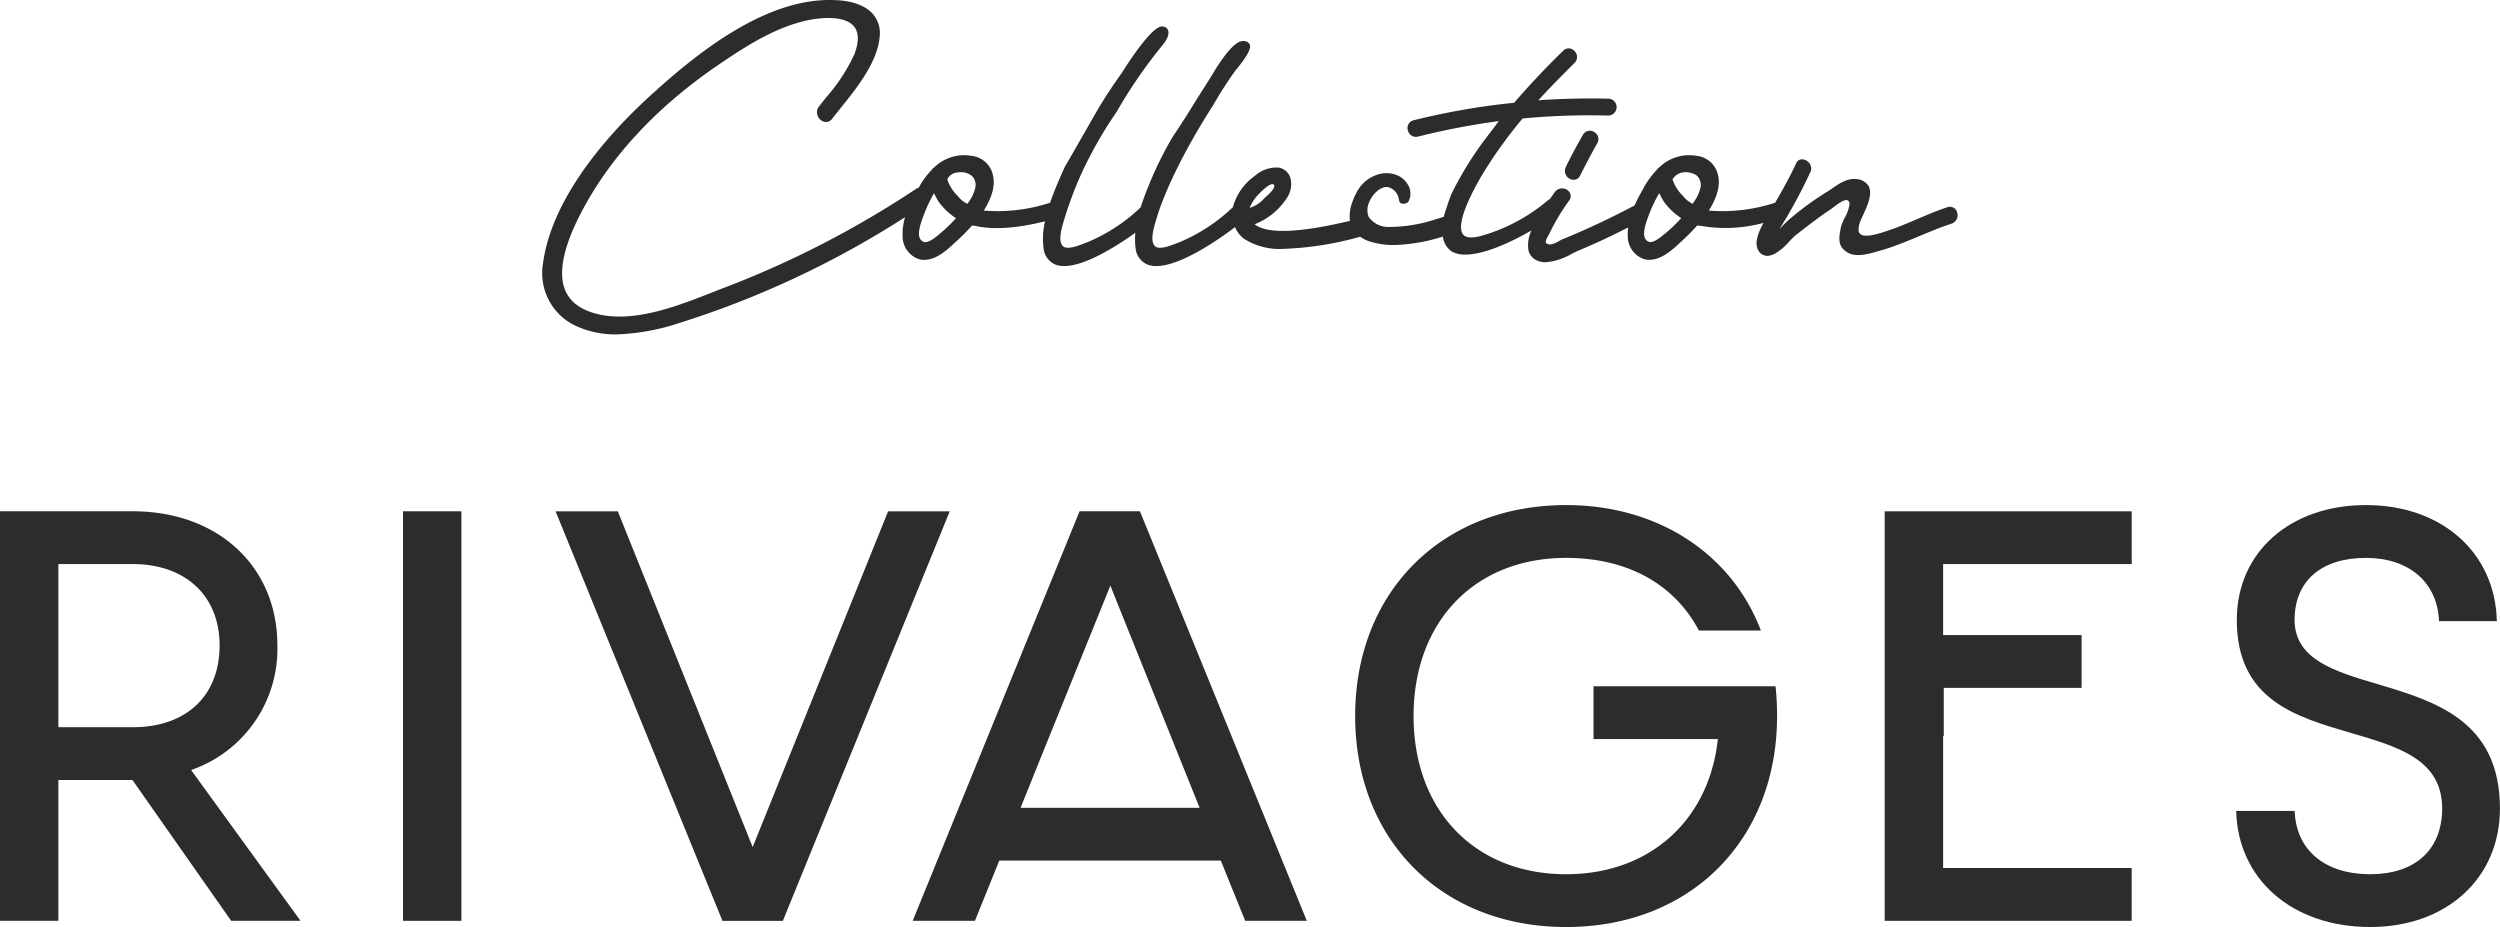 <?xml version="1.0" encoding="UTF-8"?>
<svg viewBox="0 0 323.62 120" xmlns="http://www.w3.org/2000/svg">
<defs>
<style>.b{fill:#2C2C2C;}</style>
<clipPath id="a">
<rect class="b" width="323.62" height="120"/>
</clipPath>
</defs>
<g transform="translate(0)">
<rect class="b" transform="translate(52.167 66.185)" width="7.559" height="53.013"/>
<path class="b" transform="translate(35.631 32.79)" d="M79.333,33.4,61.8,76.863,44.345,33.4H36.289l21.6,53.013h7.818L87.31,33.4Z"/>
<g transform="translate(0)">
<g class="b" clip-path="url(#a)">
<path transform="translate(143.41 32.391)" d="M163.412,87.609c9.886,0,16.79-6.31,16.79-15.344,0-11.394-8.447-13.9-15.9-16.113-5.494-1.631-10.682-3.173-10.682-8.3,0-5.026,3.45-8.025,9.23-8.025,5.607,0,9.279,3.2,9.463,8.189H179.8c-.2-8.867-7.113-15.027-16.947-15.027S146.14,39.1,146.14,47.851c0,10.333,7.563,12.537,14.874,14.668,6.021,1.754,11.709,3.411,11.709,9.747,0,5.327-3.482,8.508-9.311,8.508-5.888,0-9.6-3.127-9.784-8.193h-7.565c.206,8.871,7.281,15.028,17.349,15.028"/>
<path transform="translate(86.909 32.392)" d="M115.822,32.99c-16.079,0-27.308,11.229-27.308,27.308S99.743,87.61,115.822,87.61,143.13,76.379,143.13,60.3a36.128,36.128,0,0,0-.2-3.859H119.368v6.835h16.1l-.055.448c-1.316,10.357-9,17.05-19.587,17.05-11.814,0-19.751-8.227-19.751-20.475s7.937-20.473,19.751-20.473c7.88,0,13.972,3.335,17.185,9.4h8.025C137.206,39.193,127.6,32.99,115.822,32.99"/>
<path transform="translate(120.87 32.789)" d="M155.076,40.23V33.4H123.1V86.408h31.973V79.572H130.663v-17.1h.083V56.254h17.843V49.42H130.663V40.23Z"/>
<path transform="translate(58.533 32.789)" d="M99.5,78.615l3.155,7.793h7.975l-21.6-53.013H81.214l-21.6,53.013h8.058l3.147-7.793ZM74.906,68.49l.212-.545L85.2,43.019,96.754,71.78H73.58l1.328-3.29Z"/>
<path transform="translate(0 32.789)" d="M29.924,86.408H38.9L24.746,66.9l.476-.188A16.571,16.571,0,0,0,35.905,50.746c0-10.218-7.7-17.351-18.715-17.351H0V86.408H7.557V68.179h9.586ZM7.557,40.23h9.634c6.826,0,11.235,4.128,11.235,10.516,0,6.536-4.307,10.6-11.235,10.6H7.557Z"/>
<path transform="translate(34.782)" d="M218.55,27.433a.971.971,0,0,0-1.3-.591c-1.344.448-2.66,1.009-3.932,1.55-.953.406-1.936.824-2.9,1.185-.147.048-.307.105-.482.164-1.237.43-3.308,1.149-3.938.529-.254-.25-.262-.751-.024-1.478.1-.264.244-.577.4-.916.569-1.233,1.276-2.769.731-3.787a1.934,1.934,0,0,0-1.52-.9c-1.209-.178-2.354.61-3.268,1.247-.147.1-.285.2-.41.283a38.073,38.073,0,0,0-4.974,3.6,10.727,10.727,0,0,0-1.036,1l-.327.339c.131-.212.252-.414.375-.616.141-.236.281-.472.442-.727a67.107,67.107,0,0,0,3.2-6.084,1.087,1.087,0,0,0-.157-1.112,1.217,1.217,0,0,0-1.054-.493.84.84,0,0,0-.674.557c-.82,1.778-1.738,3.407-2.691,5.054a21.7,21.7,0,0,1-8.585,1.019c1.282-2.045,1.605-3.754.987-5.216a3.209,3.209,0,0,0-2.616-1.877A5.567,5.567,0,0,0,180,21.67a.722.722,0,0,0-.3.305,10.945,10.945,0,0,0-1.9,2.7,16.813,16.813,0,0,0-.989,1.924l-.012,0a103.611,103.611,0,0,1-9.436,4.424l-.271.145a3.278,3.278,0,0,1-1.213.482c-.3-.038-.5-.119-.549-.228-.1-.192.143-.622.335-.967a5.724,5.724,0,0,0,.273-.531,26.6,26.6,0,0,1,2.388-3.938.934.934,0,0,0-.188-1.366,1.176,1.176,0,0,0-1.649.236c-.089.131-.208.3-.349.5-.089.123-.2.275-.3.418a.947.947,0,0,0-.157.075,23,23,0,0,1-8.574,4.642c-1.288.377-2.132.325-2.507-.157-.745-.955.155-3.756,2.465-7.682a58.474,58.474,0,0,1,5.25-7.313,91.2,91.2,0,0,1,11.065-.381h.01a1.094,1.094,0,0,0,0-2.188c-3.2-.065-6.237.006-9.041.214,1.5-1.651,3.123-3.274,4.727-4.877a1.079,1.079,0,0,0-.093-1.552.987.987,0,0,0-1.433.034c-2.208,2.142-4.336,4.4-6.332,6.715A91.388,91.388,0,0,0,148.2,15.572a1.017,1.017,0,0,0-.741,1.284,1.07,1.07,0,0,0,1.316.826,94.753,94.753,0,0,1,10.46-2.006l-1.086,1.451a44.961,44.961,0,0,0-5.085,8.062c-.105.277-.252.68-.414,1.167-.262.781-.43,1.29-.541,1.708-.305.1-.608.192-.914.281a19.491,19.491,0,0,1-6.116,1.033,3.1,3.1,0,0,1-2.687-1.3,2.41,2.41,0,0,1,.061-1.9c.422-1.09,1.583-2.184,2.543-1.932a1.947,1.947,0,0,1,1.2,1.146c.143.39.087.763.363.918a.917.917,0,0,0,.638.01,1.034,1.034,0,0,0,.317-.19,2.186,2.186,0,0,0-.133-2.352,2.768,2.768,0,0,0-1.1-1,3.662,3.662,0,0,0-2.614-.214,4.557,4.557,0,0,0-2.586,1.913A7.36,7.36,0,0,0,140.3,26.1a5.315,5.315,0,0,0-.323,1.2,4.937,4.937,0,0,0-.02,1.211l0,.048,0,.032c-6.574,1.566-10.736,1.728-12.333.434a8.676,8.676,0,0,0,4.1-3.286,3.176,3.176,0,0,0,.511-2.783A1.965,1.965,0,0,0,130.8,21.7a4.194,4.194,0,0,0-3.163,1.082,7.306,7.306,0,0,0-2.826,4.037,22.578,22.578,0,0,1-6.895,4.527c-.127.046-.274.1-.434.164-.86.335-2.3.9-2.81.3-.62-.715-.061-2.5.307-3.674.053-.17.107-.382.2-.654,2.212-6.526,7.067-13.835,7.067-13.835a48.362,48.362,0,0,1,2.911-4.536c.315-.377,2.2-2.6,1.845-3.326a.938.938,0,0,0-.3-.349,1.157,1.157,0,0,0-.852-.081c-1.334.309-3.359,3.73-3.359,3.73-.872,1.475-1.831,2.9-2.725,4.356-.684,1.116-1.621,2.6-2.79,4.338a48.335,48.335,0,0,0-3.106,6.336c-.377.935-.71,1.849-1,2.731a22.554,22.554,0,0,1-6.867,4.5c-.127.046-.274.1-.432.164-.862.335-2.307.9-2.812.3-.62-.713-.061-2.493.307-3.67.105-.333.172-.581.2-.658.057-.174.862-2.608,1.712-4.5a52.774,52.774,0,0,1,4.78-8.492c.765-1.334,1.633-2.737,2.616-4.182,1.165-1.712,2.337-3.254,3.468-4.632,0,0,.8-.981.606-1.671a.869.869,0,0,0-.224-.379.951.951,0,0,0-.589-.2c-1.5-.036-5.234,6.066-5.234,6.066-.561.775-1.391,1.958-2.329,3.452-.721,1.151-1.173,1.956-2.039,3.476-.676,1.185-1.692,2.965-2.987,5.2-.618,1.369-1.334,2.971-1.893,4.62a21.794,21.794,0,0,1-8.587,1.017c1.282-2.043,1.6-3.754.985-5.214a3.208,3.208,0,0,0-2.614-1.879,5.574,5.574,0,0,0-4.8,1.514.726.726,0,0,0-.3.305,9.748,9.748,0,0,0-1.683,2.3,1.165,1.165,0,0,0-.277.117A126,126,0,0,1,58.382,37.469l-1.013.4c-4.38,1.718-9.828,3.861-14.537,2.848-2.218-.486-3.692-1.49-4.382-2.991-1.072-2.335-.307-5.94,2.267-10.716,3.724-6.9,9.5-13.1,17.179-18.4,3.9-2.672,7.759-5.141,12.016-6.017,1.336-.256,4.574-.69,5.839.811.654.775.678,1.99.069,3.611a23.059,23.059,0,0,1-3.649,5.583c-.331.414-.648.813-.939,1.191a1.184,1.184,0,0,0-.166,1.2,1.258,1.258,0,0,0,.951.8.985.985,0,0,0,.91-.4c.335-.432.7-.888,1.084-1.364,2.166-2.7,4.862-6.047,5.089-9.388a3.776,3.776,0,0,0-.947-2.888C76.829.309,74.518.044,73.264.014c-8.671-.373-17.444,6.572-23.291,11.85C45.087,16.224,36.71,24.916,35.5,34.154a7.528,7.528,0,0,0,4.642,8.2,12.288,12.288,0,0,0,4.887.935,29.216,29.216,0,0,0,8.241-1.512A121.423,121.423,0,0,0,82.382,28.111a7.283,7.283,0,0,0-.321,2.44,3.117,3.117,0,0,0,2.218,3.03,2.844,2.844,0,0,0,.575.059c1.4,0,2.7-1.031,3.807-2.073a30.193,30.193,0,0,0,2.4-2.386.669.669,0,0,0,.232.044h.065l.008-.008c2.4.569,5.422.353,9.119-.567a10.034,10.034,0,0,0-.188,3.427,2.542,2.542,0,0,0,1.621,2.2,3.214,3.214,0,0,0,1.058.163c2.652,0,6.643-2.465,9.214-4.316a8.691,8.691,0,0,0,.024,1.956,2.541,2.541,0,0,0,1.623,2.2,3.213,3.213,0,0,0,1.058.164c3.022,0,7.781-3.2,10.195-5.046a3.685,3.685,0,0,0,1.155,1.506,8.564,8.564,0,0,0,5.208,1.306,41.633,41.633,0,0,0,9.846-1.568,4.1,4.1,0,0,0,1.155.593,10.268,10.268,0,0,0,3.254.484A22.768,22.768,0,0,0,152,30.622a2.687,2.687,0,0,0,1.149,1.934,3.491,3.491,0,0,0,1.764.4c2.44,0,5.878-1.587,8.552-3.125a4.334,4.334,0,0,0-.379,2.638,1.927,1.927,0,0,0,1.161,1.282,2.826,2.826,0,0,0,1.06.2,8.313,8.313,0,0,0,3.444-1.132c.27-.133.527-.262.759-.367,2.281-.935,4.483-2,6.467-3.006a6.258,6.258,0,0,0-.046,1.1,3.115,3.115,0,0,0,2.216,3.03,2.841,2.841,0,0,0,.575.057c1.4,0,2.7-1.029,3.809-2.071a30.513,30.513,0,0,0,2.4-2.386.715.715,0,0,0,.232.042h.065l.008-.006a18.808,18.808,0,0,0,8.268-.359c-.563,1.015-1.282,2.531-.668,3.575a1.342,1.342,0,0,0,1.149.692,2.293,2.293,0,0,0,.993-.281,7.571,7.571,0,0,0,1.857-1.578c.252-.264.5-.521.723-.727,1.465-1.148,2.979-2.335,4.542-3.375.131-.087.289-.206.462-.339.517-.39,1.385-1.05,1.8-.9.131.048.23.194.287.428a5.071,5.071,0,0,1-.638,1.841,7.889,7.889,0,0,0-.47,1.124l-.048.248c-.2,1.021-.424,2.176.589,2.917,1.134.953,2.905.434,4.2.054.254-.073.491-.145.717-.2,1.589-.484,3.161-1.14,4.683-1.774,1.362-.567,2.769-1.153,4.178-1.613l.01,0a1.145,1.145,0,0,0,.674-1.5M86.794,30.323c-.509.424-1.364,1.136-1.95,1.009a.85.85,0,0,1-.559-.519c-.375-.7.285-2.4.6-3.215l.061-.157a19.962,19.962,0,0,1,1.175-2.43c.208.422.434.828.606,1.116a8.657,8.657,0,0,0,2.24,2.119,19.911,19.911,0,0,1-2.176,2.077m3.74-4.061a1.019,1.019,0,0,0-.1.125,3.59,3.59,0,0,1-1.257-1.048,5.051,5.051,0,0,1-1.33-2.123,1.613,1.613,0,0,1,.462-.575,1.811,1.811,0,0,1,1.048-.333,2.229,2.229,0,0,1,1.558.381,1.423,1.423,0,0,1,.319.323,1.737,1.737,0,0,1,.268,1.146,5.105,5.105,0,0,1-.969,2.1m37.519-1.017.113-.115c.319-.323,1.268-1.29,1.766-1.29l.038,0a.224.224,0,0,1,.176.129c.119.176,0,.612-1.229,1.667l-.05.048a3.99,3.99,0,0,1-1.891,1.227,6.145,6.145,0,0,1,1.076-1.667m52.613,5.066c-.507.424-1.356,1.138-1.95,1.011a.856.856,0,0,1-.559-.519c-.375-.7.285-2.4.6-3.215l.061-.157A20.082,20.082,0,0,1,180,25c.208.424.434.83.608,1.116a8.557,8.557,0,0,0,2.238,2.121,19.733,19.733,0,0,1-2.176,2.075m3.74-4.059a1.164,1.164,0,0,0-.1.123,3.663,3.663,0,0,1-1.256-1.046,5.079,5.079,0,0,1-1.328-2.123,1.9,1.9,0,0,1,1.2-.864,2.609,2.609,0,0,1,1.871.335A1.462,1.462,0,0,1,185.1,23a1.729,1.729,0,0,1,.272,1.151,5.091,5.091,0,0,1-.969,2.1"/>
<path transform="translate(100.36 8.388)" d="M104.542,9.072c-.93,1.627-1.655,2.995-2.222,4.184l0,0a1.145,1.145,0,0,0,.577,1.528,1.1,1.1,0,0,0,.452.1.958.958,0,0,0,.262-.036.941.941,0,0,0,.589-.535c.8-1.593,1.5-2.913,2.21-4.16a1.061,1.061,0,0,0-.432-1.471,1.028,1.028,0,0,0-1.433.384"/>
</g>
</g>
</g>
</svg>